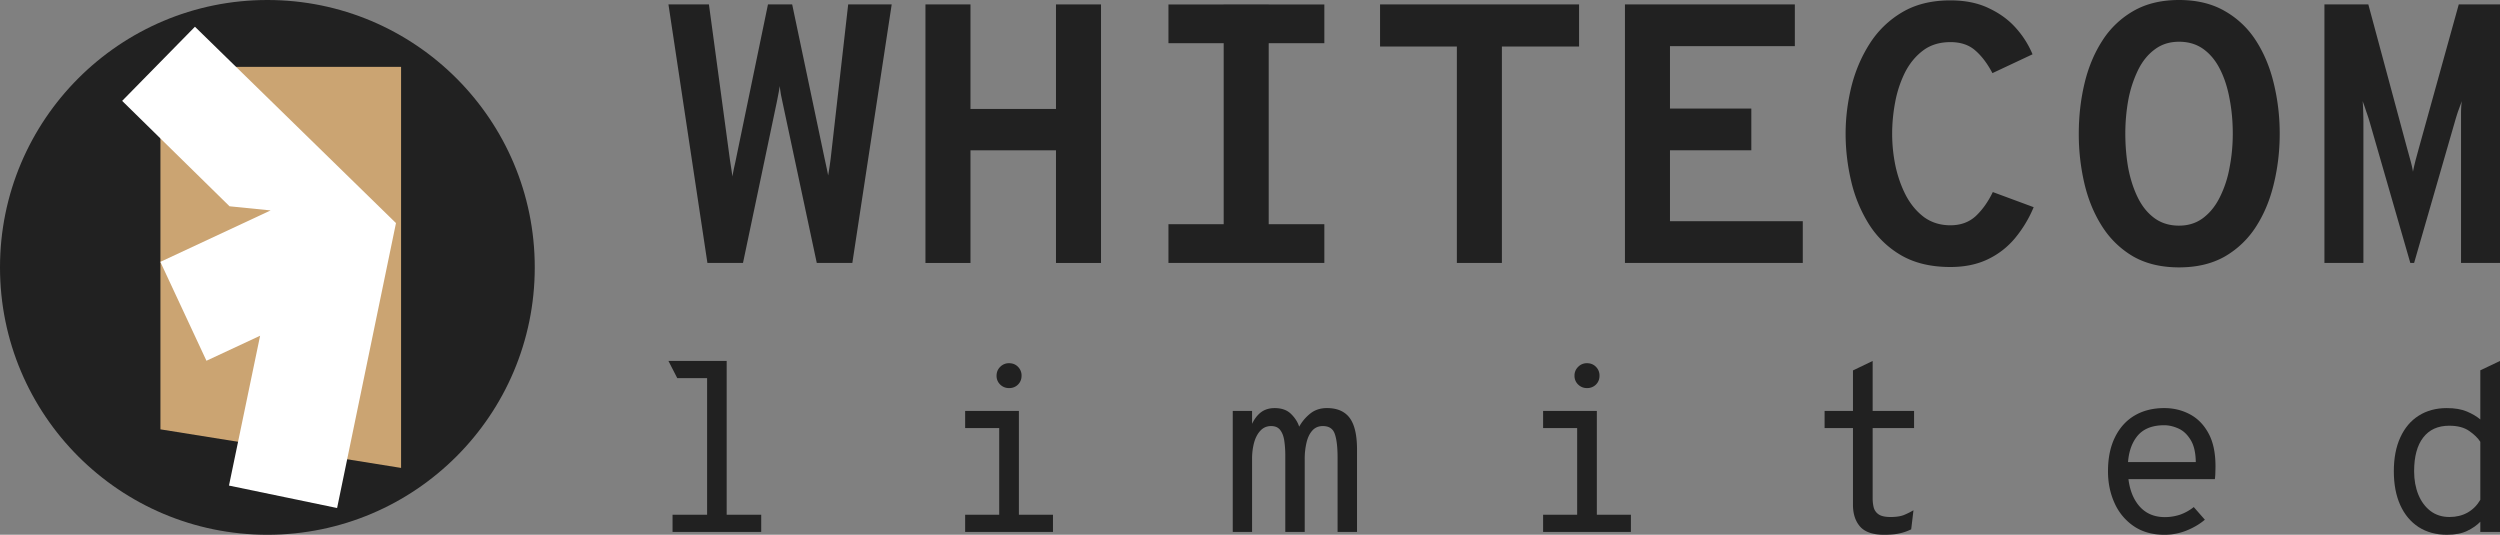 <?xml version="1.0" encoding="UTF-8" standalone="no"?><svg xmlns:xlink="http://www.w3.org/1999/xlink" preserveAspectRatio="xMidYMid meet" data-bbox="0 0 187 40" xmlns="http://www.w3.org/2000/svg" viewBox="0 0 187 40" height="40" width="187" data-type="color" role="presentation" aria-hidden="true">
    <rect x="0" y="0" width="187" height="40" fill="#808080" stroke="none"/>
    <g>
        <path fill="#212121" d="M40 20c0 11.046-8.954 20-20 20S0 31.046 0 20 8.954 0 20 0s20 8.954 20 20z" data-color="1"></path>
        <path fill="#CBA472" d="M12 5h18v30l-18-2.885V5Z" data-color="2"></path>
        <path fill="#FFFFFF" d="M14.582 2 9.137 7.546l8.032 7.884 3.075.31-8.25 3.846 3.448 7.398 4.014-1.871-2.329 11.207L25.215 38l4.404-21.313L14.582 2Z" clip-rule="evenodd" fill-rule="evenodd" data-color="3"></path>
        <path fill="#212121" d="M52.915 19.669 50 .33h3.028l1.557 11.52c.019.138.052.359.1.663.046.295.08.525.098.69.029-.165.071-.386.128-.663.066-.285.117-.524.155-.718L57.444.331h1.811l2.406 11.437.155.718c.048.212.09.424.128.635a24.399 24.399 0 0 0 .198-1.325L63.444.33h3.255l-2.944 19.34h-2.66l-2.52-11.824-.155-.732c-.038-.23-.07-.456-.099-.677a8.14 8.14 0 0 1-.113.663 22.35 22.35 0 0 1-.142.719l-2.49 11.85h-2.66Z" data-color="1"></path>
        <path fill="#212121" d="M69.224 19.669V.33h3.368v7.82h6.396V.331h3.368V19.67h-3.368v-8.426h-6.396v8.426h-3.368Z" data-color="1"></path>
        <path fill="#212121" d="M91.532 19.669V.33H94.9v19.34h-3.368Zm-4.132 0v-2.901h11.661v2.9h-11.66Zm0-16.437v-2.9h11.661v2.9h-11.66Z" data-color="1"></path>
        <path fill="#212121" d="M108.973 19.669V3.48h-5.745V.33h14.887v3.15h-5.774v16.188h-3.368Z" data-color="1"></path>
        <path fill="#212121" d="M121.546 19.669V.33h12.708v3.122h-9.34v4.669h6.085v3.121h-6.085v5.304h9.934v3.122h-13.302Z" data-color="1"></path>
        <path fill="#212121" d="M145.892 19.972c-1.434 0-2.651-.285-3.651-.856a6.997 6.997 0 0 1-2.42-2.307 10.571 10.571 0 0 1-1.344-3.218 15.445 15.445 0 0 1-.425-3.591c0-1.16.142-2.325.425-3.494.292-1.18.75-2.256 1.372-3.233a7.209 7.209 0 0 1 2.42-2.348c1-.598 2.208-.897 3.623-.897 1.113 0 2.076.198 2.887.594.821.386 1.5.888 2.038 1.505a6.923 6.923 0 0 1 1.217 1.934l-3 1.409c-.378-.719-.807-1.285-1.288-1.7-.472-.414-1.09-.62-1.854-.62-.802 0-1.481.206-2.038.62-.556.415-1.009.963-1.358 1.644a8.465 8.465 0 0 0-.736 2.224 12.735 12.735 0 0 0-.227 2.362c0 .82.085 1.634.255 2.445.179.81.444 1.547.793 2.21.358.663.811 1.197 1.358 1.602.557.396 1.208.594 1.953.594.764 0 1.396-.23 1.896-.69.5-.47.925-1.069 1.274-1.796l3.057 1.132a9.074 9.074 0 0 1-1.387 2.307 5.994 5.994 0 0 1-2.038 1.588c-.802.387-1.736.58-2.802.58Z" data-color="1"></path>
        <path fill="#212121" d="M162.993 20c-1.33 0-2.472-.272-3.425-.815a6.829 6.829 0 0 1-2.32-2.237c-.604-.94-1.048-2.008-1.331-3.205a16.218 16.218 0 0 1-.424-3.743c0-1.298.141-2.546.424-3.743.283-1.197.727-2.265 1.331-3.205a6.703 6.703 0 0 1 2.32-2.223c.953-.553 2.095-.829 3.425-.829 1.33 0 2.472.276 3.425.829a6.67 6.67 0 0 1 2.335 2.223c.604.94 1.047 2.008 1.33 3.205a15.74 15.74 0 0 1 .439 3.743c0 1.298-.147 2.546-.439 3.743-.283 1.197-.726 2.265-1.33 3.205a6.793 6.793 0 0 1-2.335 2.237c-.953.543-2.095.815-3.425.815Zm0-3.122c.698 0 1.302-.193 1.811-.58.51-.386.925-.907 1.246-1.56a8.16 8.16 0 0 0 .722-2.21c.16-.82.24-1.662.24-2.528 0-.92-.08-1.791-.24-2.61-.151-.83-.387-1.561-.708-2.197-.321-.644-.736-1.15-1.245-1.519-.51-.368-1.118-.552-1.826-.552-.707 0-1.316.193-1.825.58-.51.377-.925.893-1.246 1.547a8.878 8.878 0 0 0-.722 2.21 14.09 14.09 0 0 0-.226 2.541c0 .912.076 1.782.226 2.61.161.82.401 1.552.722 2.197.321.644.736 1.15 1.246 1.519.509.368 1.118.552 1.825.552Z" data-color="1"></path>
        <path fill="#212121" d="M173.867 19.669V.33h3.284l2.858 10.608.269.98c.104.37.175.678.212.926.047-.248.118-.557.213-.925l.268-.98L183.915.33H187v19.34h-2.915V8.356c.009-.331.028-.594.056-.787l-.283.774c-.094.285-.179.561-.254.828l-3.029 10.498h-.283L177.264 9.17a12.08 12.08 0 0 0-.269-.828 14.18 14.18 0 0 0-.269-.774c.019.193.033.456.042.787.01.332.015.603.015.815v10.5h-2.916Z" data-color="1"></path>
        <path fill="#212121" d="M52.891 39.788V27.452L54.355 27v12.788H52.89Zm-2.584 0v-1.285h6.632v1.285h-6.632Zm.352-11.504L50 27h4.355l-.497 1.284H50.66Z" data-color="1"></path>
        <path fill="#212121" d="M74.741 39.522v-8.785h1.473v8.785H74.74Zm-2.548.266v-1.285h6.569v1.285h-6.569Zm0-7.767v-1.284h3.361v1.284h-3.36Zm3.28-2.993a.907.907 0 0 1-.66-.266.882.882 0 0 1-.27-.655c0-.266.09-.487.27-.664a.894.894 0 0 1 .66-.275c.277 0 .503.092.678.275a.908.908 0 0 1 .262.664c0 .26-.088.478-.262.655a.91.91 0 0 1-.678.266Z" data-color="1"></path>
        <path fill="#212121" d="M92.21 39.788v-9.05h1.445v1.673l-.217-.142c.169-.555.407-.983.714-1.284.307-.307.704-.46 1.192-.46.524 0 .934.147 1.23.442.294.29.496.605.605.948A3.31 3.31 0 0 1 98 30.94c.343-.278.762-.416 1.255-.416.765 0 1.332.245 1.699.735s.551 1.278.551 2.364v6.163h-1.454v-5.543c0-.797-.07-1.39-.208-1.78-.133-.396-.43-.593-.895-.593-.325 0-.587.112-.786.336-.198.218-.343.517-.433.895a5.26 5.26 0 0 0-.136 1.24v5.446H96.14v-5.73c0-.384-.025-.741-.073-1.072-.048-.336-.147-.605-.298-.805-.15-.207-.38-.31-.687-.31-.319 0-.584.112-.795.336-.21.218-.37.517-.479.895a4.667 4.667 0 0 0-.153 1.24v5.446h-1.446Z" data-color="1"></path>
        <path fill="#212121" d="M117.971 39.522v-8.785h1.473v8.785h-1.473Zm-2.547.266v-1.285h6.568v1.285h-6.568Zm0-7.767v-1.284h3.361v1.284h-3.361Zm3.279-2.993a.905.905 0 0 1-.659-.266.88.88 0 0 1-.271-.655.89.89 0 0 1 .271-.664.89.89 0 0 1 .659-.275c.277 0 .503.092.678.275a.906.906 0 0 1 .262.664c0 .26-.087.478-.262.655a.912.912 0 0 1-.678.266Z" data-color="1"></path>
        <path fill="#212121" d="M140.924 40c-.831 0-1.428-.204-1.789-.611-.356-.407-.533-.95-.533-1.63v-5.738h-2.123v-1.284h2.123v-3.029l1.472-.708v3.737h3.099v1.284h-3.099v5.243c0 .277.031.522.091.735a.908.908 0 0 0 .388.496c.193.118.479.177.859.177.439 0 .789-.056 1.048-.169a5.66 5.66 0 0 0 .668-.336l-.171 1.426a3.517 3.517 0 0 1-.823.292c-.301.077-.704.115-1.21.115Z" data-color="1"></path>
        <path fill="#212121" d="M161.888 40c-.885 0-1.644-.212-2.276-.638a4.093 4.093 0 0 1-1.437-1.718c-.331-.72-.497-1.517-.497-2.39 0-.998.175-1.848.524-2.551.35-.708.837-1.249 1.464-1.62.632-.372 1.373-.558 2.222-.558.693 0 1.328.153 1.907.46.584.307 1.051.782 1.4 1.426.349.637.524 1.458.524 2.462 0 .112-.003.25-.009.416 0 .16-.012.342-.036.549h-6.839v-1.275h5.411c-.012-.72-.144-1.279-.397-1.674-.247-.402-.551-.682-.913-.841-.361-.16-.71-.24-1.048-.24-.939 0-1.629.293-2.069.877-.439.579-.659 1.355-.659 2.33 0 1.133.244 2.027.732 2.682.488.656 1.168.983 2.042.983.367 0 .731-.056 1.093-.168a3.531 3.531 0 0 0 1.066-.584l.831.947c-.385.325-.84.594-1.364.806a4.361 4.361 0 0 1-1.672.319Z" data-color="1"></path>
        <path fill="#212121" d="M183.034 40c-.819 0-1.527-.192-2.123-.576-.597-.39-1.055-.938-1.374-1.647-.319-.708-.479-1.55-.479-2.524 0-.991.163-1.839.488-2.541.326-.709.783-1.249 1.374-1.62.596-.379 1.295-.567 2.096-.567.602 0 1.105.085 1.508.256.404.172.738.37 1.003.594V27.7L187 27v12.788h-1.473v-.762c-.247.26-.572.487-.975.682-.398.195-.904.292-1.518.292Zm.18-1.328c.512 0 .964-.11 1.356-.328.397-.224.716-.543.957-.956v-4.34c-.174-.277-.448-.546-.822-.806-.373-.265-.873-.398-1.5-.398-.849 0-1.499.295-1.951.886-.452.584-.678 1.425-.678 2.523 0 .644.106 1.225.316 1.745.211.514.512.92.904 1.222.397.301.87.452 1.418.452Z" data-color="1"></path>
    </g>
</svg>